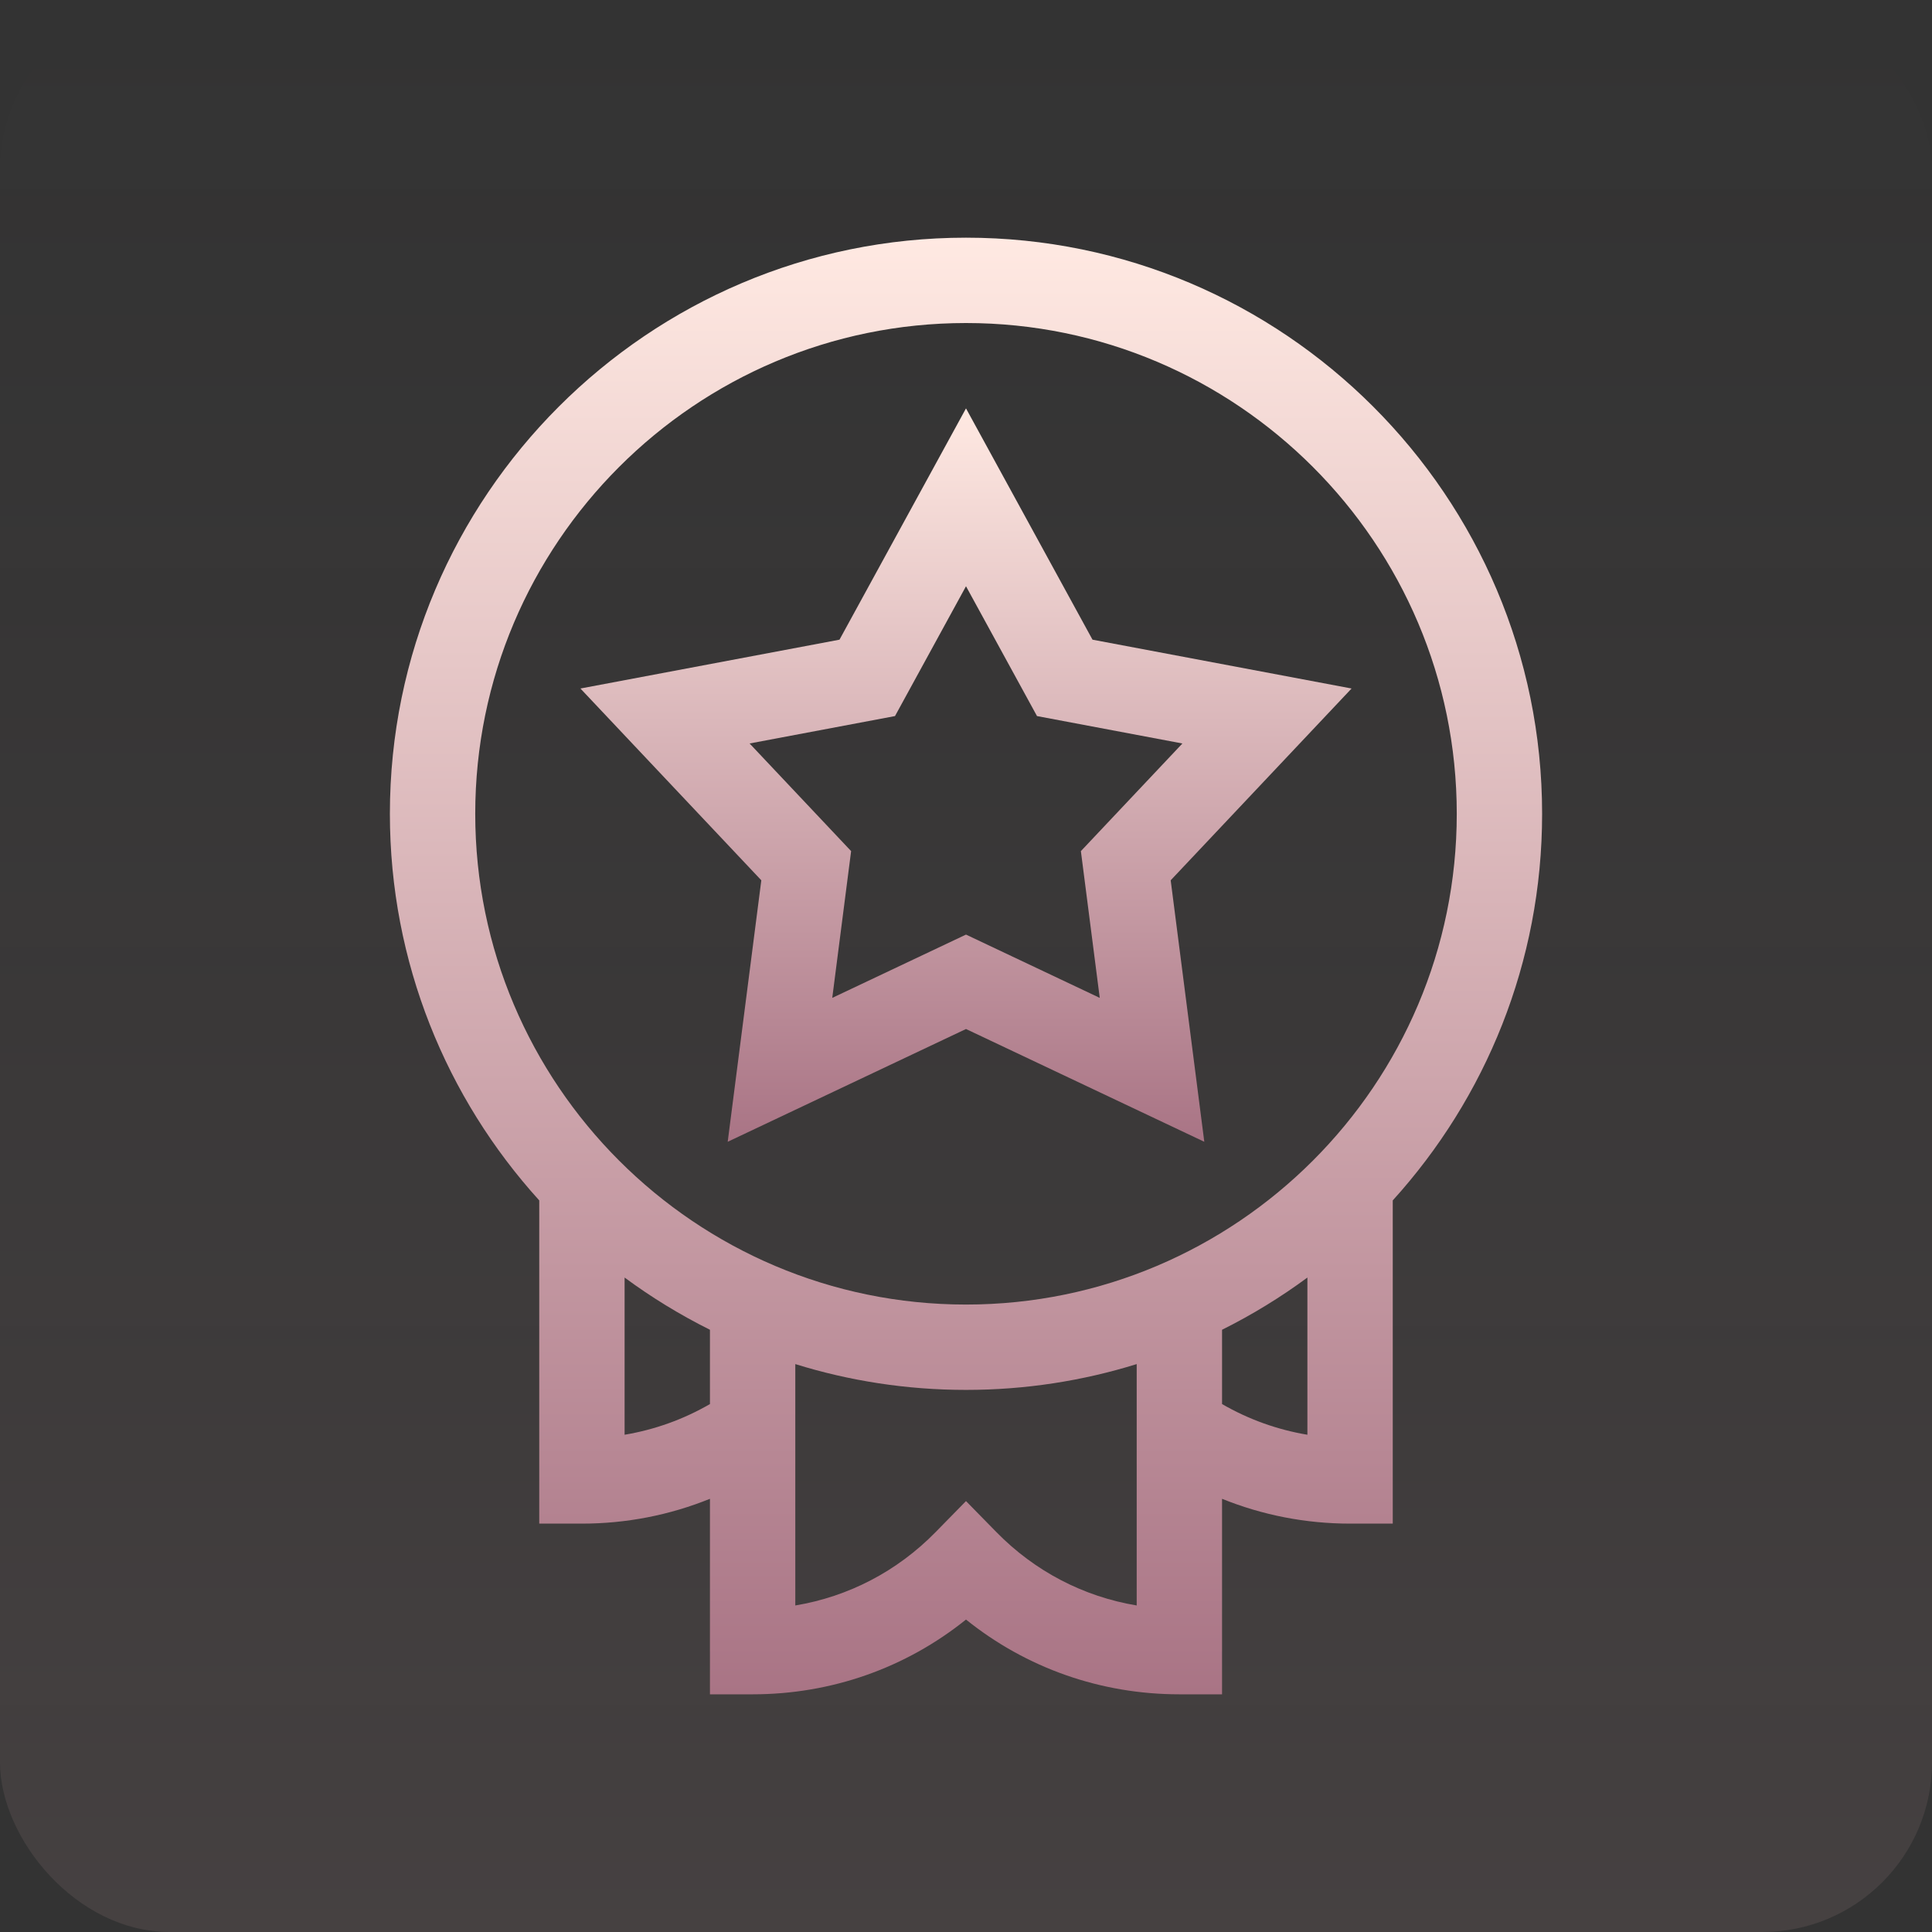 <svg width="569" height="569" viewBox="0 0 569 569" fill="none" xmlns="http://www.w3.org/2000/svg">
<rect x="0" y="0" width="569" height="569" fill="#333333" stroke="none"/>
<rect width="569" height="569" rx="50" fill="url(#paint0_linear_4402_243)" fill-opacity="0.1"/>
<path d="M454.173 239.673C454.173 146.115 378.058 70 284.5 70C190.942 70 114.827 146.115 114.827 239.673C114.827 283.452 131.495 323.41 158.816 353.539V448.727H171.385C184.454 448.727 197.204 446.225 209.09 441.416V499H221.658C244.831 499 266.741 491.256 284.5 476.982C302.259 491.256 324.169 499 347.342 499H359.91V441.416C371.796 446.224 384.546 448.727 397.615 448.727H410.184V353.539C437.505 323.41 454.173 283.452 454.173 239.673ZM284.5 95.137C364.198 95.137 429.036 159.975 429.036 239.673C429.036 319.37 364.198 384.209 284.5 384.209C204.802 384.209 139.964 319.37 139.964 239.673C139.964 159.975 204.802 95.137 284.5 95.137ZM183.953 422.551V376.255C191.84 382.077 200.247 387.229 209.09 391.635V413.514C201.297 418.021 192.808 421.071 183.953 422.551ZM293.475 451.249L284.5 442.091L275.525 451.249C264.206 462.795 249.857 470.234 234.227 472.832V401.743C250.119 406.683 267.004 409.346 284.5 409.346C301.996 409.346 318.881 406.682 334.773 401.743V472.832C319.143 470.234 304.794 462.795 293.475 451.249ZM359.91 413.514V391.635C368.753 387.229 377.16 382.077 385.047 376.255V422.551C376.192 421.071 367.703 418.021 359.91 413.514Z" fill="url(#paint1_linear_4402_243)"/>
<path d="M214.319 336.269L284.5 303.057L354.682 336.268L344.783 259.259L398.057 202.775L321.757 188.394L284.5 120.273L247.243 188.394L170.944 202.776L224.218 259.259L214.319 336.269ZM220.766 218.964L263.59 210.892L284.5 172.659L305.411 210.893L348.234 218.965L318.334 250.666L323.89 293.888L284.5 275.248L245.11 293.889L250.666 250.667L220.766 218.964Z" fill="url(#paint2_linear_4402_243)"/>
<defs>
<linearGradient id="paint0_linear_4402_243" x1="284.5" y1="0" x2="284.5" y2="569" gradientUnits="userSpaceOnUse">
<stop stop-color="#896D70" stop-opacity="0"/>
<stop offset="1" stop-color="#EFBFC3"/>
</linearGradient>
<linearGradient id="paint1_linear_4402_243" x1="284.5" y1="70" x2="284.5" y2="499" gradientUnits="userSpaceOnUse">
<stop stop-color="#FFE9E2"/>
<stop offset="1" stop-color="#A97485"/>
</linearGradient>
<linearGradient id="paint2_linear_4402_243" x1="284.501" y1="120.273" x2="284.501" y2="336.269" gradientUnits="userSpaceOnUse">
<stop stop-color="#FFE9E2"/>
<stop offset="1" stop-color="#A97485"/>
</linearGradient>
</defs>
</svg>
